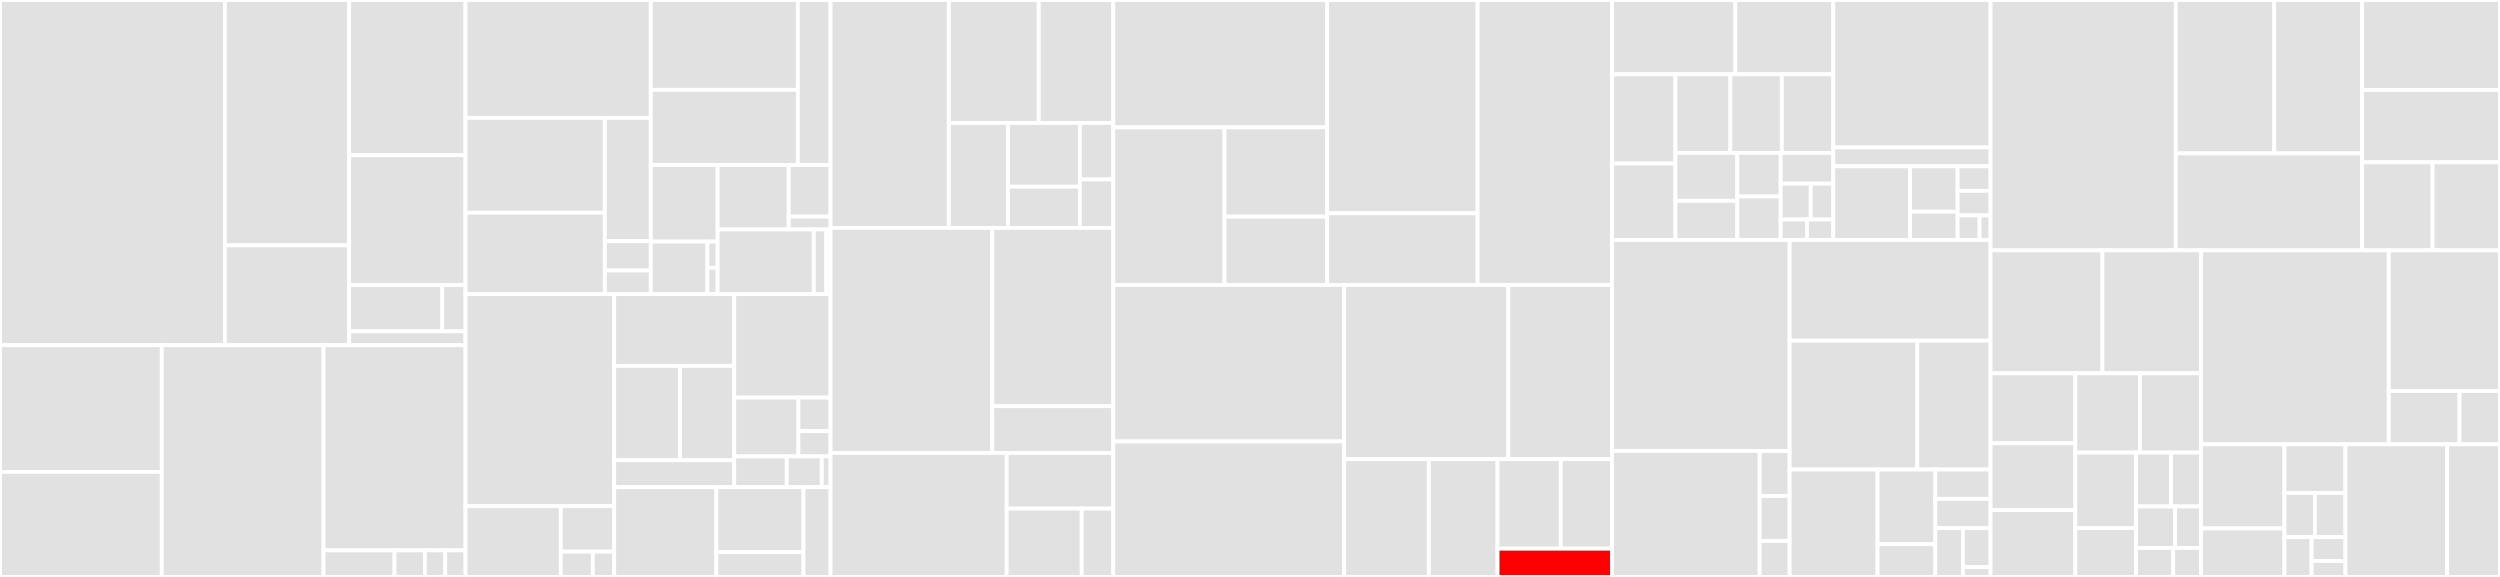 <svg baseProfile="full" width="650" height="150" viewBox="0 0 650 150" version="1.1"
xmlns="http://www.w3.org/2000/svg" xmlns:ev="http://www.w3.org/2001/xml-events"
xmlns:xlink="http://www.w3.org/1999/xlink">

<rect x="0" y="0" width="650" height="150" fill="#333333" stroke="none"/>

<style>rect.s{mask:url(#mask);}</style>
<defs>
  <pattern id="white" width="4" height="4" patternUnits="userSpaceOnUse" patternTransform="rotate(45)">
    <rect width="2" height="2" transform="translate(0,0)" fill="white"></rect>
  </pattern>
  <mask id="mask">
    <rect x="0" y="0" width="100%" height="100%" fill="url(#white)"></rect>
  </mask>
</defs>

<rect x="0" y="0" width="58.485" height="89.759" fill="#e1e1e1" stroke="white" stroke-width="1" class=" tooltipped" data-content="features/fims/routers/providerRouter.ts"><title>features/fims/routers/providerRouter.ts</title></rect>
<rect x="58.485" y="0" width="32.289" height="63.791" fill="#e1e1e1" stroke="white" stroke-width="1" class=" tooltipped" data-content="features/fims/routers/relyingPartyRouter.ts"><title>features/fims/routers/relyingPartyRouter.ts</title></rect>
<rect x="58.485" y="63.791" width="32.289" height="25.968" fill="#e1e1e1" stroke="white" stroke-width="1" class=" tooltipped" data-content="features/fims/routers/historyRouter.ts"><title>features/fims/routers/historyRouter.ts</title></rect>
<rect x="90.774" y="0" width="30.258" height="40.361" fill="#e1e1e1" stroke="white" stroke-width="1" class=" tooltipped" data-content="features/fims/services/relyingPartyService.ts"><title>features/fims/services/relyingPartyService.ts</title></rect>
<rect x="90.774" y="40.361" width="30.258" height="33.735" fill="#e1e1e1" stroke="white" stroke-width="1" class=" tooltipped" data-content="features/fims/services/historyService.ts"><title>features/fims/services/historyService.ts</title></rect>
<rect x="90.774" y="74.096" width="24.206" height="12.048" fill="#e1e1e1" stroke="white" stroke-width="1" class=" tooltipped" data-content="features/fims/services/providerService.ts"><title>features/fims/services/providerService.ts</title></rect>
<rect x="114.98" y="74.096" width="6.052" height="12.048" fill="#e1e1e1" stroke="white" stroke-width="1" class=" tooltipped" data-content="features/fims/services/configurationService.ts"><title>features/fims/services/configurationService.ts</title></rect>
<rect x="90.774" y="86.145" width="30.258" height="3.614" fill="#e1e1e1" stroke="white" stroke-width="1" class=" tooltipped" data-content="features/fims/types/config.ts"><title>features/fims/types/config.ts</title></rect>
<rect x="0" y="89.759" width="42.059" height="32.938" fill="#e1e1e1" stroke="white" stroke-width="1" class=" tooltipped" data-content="features/messages/persistence/messagesPayload.ts"><title>features/messages/persistence/messagesPayload.ts</title></rect>
<rect x="0" y="122.697" width="42.059" height="27.303" fill="#e1e1e1" stroke="white" stroke-width="1" class=" tooltipped" data-content="features/messages/persistence/messagesDatabase.ts"><title>features/messages/persistence/messagesDatabase.ts</title></rect>
<rect x="42.059" y="89.759" width="42.059" height="60.241" fill="#e1e1e1" stroke="white" stroke-width="1" class=" tooltipped" data-content="features/messages/routers/messagesRouter.ts"><title>features/messages/routers/messagesRouter.ts</title></rect>
<rect x="84.117" y="89.759" width="36.915" height="53.328" fill="#e1e1e1" stroke="white" stroke-width="1" class=" tooltipped" data-content="features/messages/services/messagesService.ts"><title>features/messages/services/messagesService.ts</title></rect>
<rect x="84.117" y="143.087" width="18.457" height="6.913" fill="#e1e1e1" stroke="white" stroke-width="1" class=" tooltipped" data-content="features/messages/types/messagesConfig.ts"><title>features/messages/types/messagesConfig.ts</title></rect>
<rect x="102.575" y="143.087" width="7.91" height="6.913" fill="#e1e1e1" stroke="white" stroke-width="1" class=" tooltipped" data-content="features/messages/types/messageTemplateWrapper.ts"><title>features/messages/types/messageTemplateWrapper.ts</title></rect>
<rect x="110.485" y="143.087" width="5.274" height="6.913" fill="#e1e1e1" stroke="white" stroke-width="1" class=" tooltipped" data-content="features/messages/types/liveModeMessages.ts"><title>features/messages/types/liveModeMessages.ts</title></rect>
<rect x="115.758" y="143.087" width="5.274" height="6.913" fill="#e1e1e1" stroke="white" stroke-width="1" class=" tooltipped" data-content="features/messages/types/messageTemplate.ts"><title>features/messages/types/messageTemplate.ts</title></rect>
<rect x="121.032" y="0" width="48.168" height="30.652" fill="#e1e1e1" stroke="white" stroke-width="1" class=" tooltipped" data-content="features/payments/routers/payment.ts"><title>features/payments/routers/payment.ts</title></rect>
<rect x="121.032" y="30.652" width="36.226" height="24.655" fill="#e1e1e1" stroke="white" stroke-width="1" class=" tooltipped" data-content="features/payments/routers/notices.ts"><title>features/payments/routers/notices.ts</title></rect>
<rect x="121.032" y="55.307" width="36.226" height="21.133" fill="#e1e1e1" stroke="white" stroke-width="1" class=" tooltipped" data-content="features/payments/routers/wallets.ts"><title>features/payments/routers/wallets.ts</title></rect>
<rect x="157.258" y="30.652" width="11.943" height="32.052" fill="#e1e1e1" stroke="white" stroke-width="1" class=" tooltipped" data-content="features/payments/routers/router.ts"><title>features/payments/routers/router.ts</title></rect>
<rect x="157.258" y="62.704" width="11.943" height="7.631" fill="#e1e1e1" stroke="white" stroke-width="1" class=" tooltipped" data-content="features/payments/routers/index.ts"><title>features/payments/routers/index.ts</title></rect>
<rect x="157.258" y="70.335" width="11.943" height="6.105" fill="#e1e1e1" stroke="white" stroke-width="1" class=" tooltipped" data-content="features/payments/routers/platform.ts"><title>features/payments/routers/platform.ts</title></rect>
<rect x="169.2" y="0" width="38.24" height="23.357" fill="#e1e1e1" stroke="white" stroke-width="1" class=" tooltipped" data-content="features/payments/persistence/userWallet.ts"><title>features/payments/persistence/userWallet.ts</title></rect>
<rect x="169.2" y="23.357" width="38.24" height="19.543" fill="#e1e1e1" stroke="white" stroke-width="1" class=" tooltipped" data-content="features/payments/persistence/notices.ts"><title>features/payments/persistence/notices.ts</title></rect>
<rect x="207.44" y="0" width="8.498" height="42.9" fill="#e1e1e1" stroke="white" stroke-width="1" class=" tooltipped" data-content="features/payments/persistence/paymentMethods.ts"><title>features/payments/persistence/paymentMethods.ts</title></rect>
<rect x="169.2" y="42.9" width="17.391" height="19.914" fill="#e1e1e1" stroke="white" stroke-width="1" class=" tooltipped" data-content="features/payments/utils/transactions.ts"><title>features/payments/utils/transactions.ts</title></rect>
<rect x="169.2" y="62.815" width="14.715" height="13.626" fill="#e1e1e1" stroke="white" stroke-width="1" class=" tooltipped" data-content="features/payments/utils/onboarding.ts"><title>features/payments/utils/onboarding.ts</title></rect>
<rect x="183.915" y="62.815" width="2.675" height="6.813" fill="#e1e1e1" stroke="white" stroke-width="1" class=" tooltipped" data-content="features/payments/utils/payment.ts"><title>features/payments/utils/payment.ts</title></rect>
<rect x="183.915" y="69.628" width="2.675" height="6.813" fill="#e1e1e1" stroke="white" stroke-width="1" class=" tooltipped" data-content="features/payments/utils/platform.ts"><title>features/payments/utils/platform.ts</title></rect>
<rect x="186.591" y="42.9" width="18.478" height="16.77" fill="#e1e1e1" stroke="white" stroke-width="1" class=" tooltipped" data-content="features/payments/payloads/transactions.ts"><title>features/payments/payloads/transactions.ts</title></rect>
<rect x="205.068" y="42.9" width="10.869" height="13.416" fill="#e1e1e1" stroke="white" stroke-width="1" class=" tooltipped" data-content="features/payments/payloads/payments.ts"><title>features/payments/payloads/payments.ts</title></rect>
<rect x="205.068" y="56.316" width="10.869" height="3.354" fill="#e1e1e1" stroke="white" stroke-width="1" class=" tooltipped" data-content="features/payments/payloads/paymentMethods.ts"><title>features/payments/payloads/paymentMethods.ts</title></rect>
<rect x="186.591" y="59.67" width="24.999" height="16.77" fill="#e1e1e1" stroke="white" stroke-width="1" class=" tooltipped" data-content="features/payments/types/failure.ts"><title>features/payments/types/failure.ts</title></rect>
<rect x="211.59" y="59.67" width="3.261" height="16.77" fill="#e1e1e1" stroke="white" stroke-width="1" class=" tooltipped" data-content="features/payments/types/configuration.ts"><title>features/payments/types/configuration.ts</title></rect>
<rect x="214.851" y="59.67" width="1.087" height="16.77" fill="#e1e1e1" stroke="white" stroke-width="1" class=" tooltipped" data-content="features/payments/index.ts"><title>features/payments/index.ts</title></rect>
<rect x="121.032" y="76.44" width="38.656" height="55.17" fill="#e1e1e1" stroke="white" stroke-width="1" class=" tooltipped" data-content="features/pn/payloads/messages.ts"><title>features/pn/payloads/messages.ts</title></rect>
<rect x="121.032" y="131.61" width="24.78" height="18.39" fill="#e1e1e1" stroke="white" stroke-width="1" class=" tooltipped" data-content="features/pn/routers/routers.ts"><title>features/pn/routers/routers.ts</title></rect>
<rect x="145.811" y="131.61" width="13.877" height="11.822" fill="#e1e1e1" stroke="white" stroke-width="1" class=" tooltipped" data-content="features/pn/services/services.ts"><title>features/pn/services/services.ts</title></rect>
<rect x="145.811" y="143.432" width="8.326" height="6.568" fill="#e1e1e1" stroke="white" stroke-width="1" class=" tooltipped" data-content="features/pn/types/messageTemplateWrapper.ts"><title>features/pn/types/messageTemplateWrapper.ts</title></rect>
<rect x="154.137" y="143.432" width="5.551" height="6.568" fill="#e1e1e1" stroke="white" stroke-width="1" class=" tooltipped" data-content="features/pn/types/messageTemplate.ts"><title>features/pn/types/messageTemplate.ts</title></rect>
<rect x="159.688" y="76.44" width="31.209" height="18.689" fill="#e1e1e1" stroke="white" stroke-width="1" class=" tooltipped" data-content="features/services/payloads/get-institutions.ts"><title>features/services/payloads/get-institutions.ts</title></rect>
<rect x="159.688" y="95.13" width="17.091" height="24.53" fill="#e1e1e1" stroke="white" stroke-width="1" class=" tooltipped" data-content="features/services/payloads/get-featured-services.ts"><title>features/services/payloads/get-featured-services.ts</title></rect>
<rect x="176.779" y="95.13" width="14.119" height="24.53" fill="#e1e1e1" stroke="white" stroke-width="1" class=" tooltipped" data-content="features/services/payloads/get-services.ts"><title>features/services/payloads/get-services.ts</title></rect>
<rect x="159.688" y="119.66" width="31.209" height="7.009" fill="#e1e1e1" stroke="white" stroke-width="1" class=" tooltipped" data-content="features/services/payloads/get-featured-institutions.ts"><title>features/services/payloads/get-featured-institutions.ts</title></rect>
<rect x="190.897" y="76.44" width="25.04" height="26.934" fill="#e1e1e1" stroke="white" stroke-width="1" class=" tooltipped" data-content="features/services/routers/institutions.ts"><title>features/services/routers/institutions.ts</title></rect>
<rect x="190.897" y="103.374" width="16.693" height="15.287" fill="#e1e1e1" stroke="white" stroke-width="1" class=" tooltipped" data-content="features/services/routers/services.ts"><title>features/services/routers/services.ts</title></rect>
<rect x="207.591" y="103.374" width="8.347" height="8.735" fill="#e1e1e1" stroke="white" stroke-width="1" class=" tooltipped" data-content="features/services/routers/router.ts"><title>features/services/routers/router.ts</title></rect>
<rect x="207.591" y="112.11" width="8.347" height="6.551" fill="#e1e1e1" stroke="white" stroke-width="1" class=" tooltipped" data-content="features/services/routers/index.ts"><title>features/services/routers/index.ts</title></rect>
<rect x="190.897" y="118.661" width="13.658" height="8.007" fill="#e1e1e1" stroke="white" stroke-width="1" class=" tooltipped" data-content="features/services/utils/institutions.ts"><title>features/services/utils/institutions.ts</title></rect>
<rect x="204.556" y="118.661" width="9.105" height="8.007" fill="#e1e1e1" stroke="white" stroke-width="1" class=" tooltipped" data-content="features/services/types/configuration.ts"><title>features/services/types/configuration.ts</title></rect>
<rect x="213.661" y="118.661" width="2.276" height="8.007" fill="#e1e1e1" stroke="white" stroke-width="1" class=" tooltipped" data-content="features/services/index.ts"><title>features/services/index.ts</title></rect>
<rect x="159.688" y="126.668" width="26.562" height="23.332" fill="#e1e1e1" stroke="white" stroke-width="1" class=" tooltipped" data-content="features/trialSystem/routers/index.ts"><title>features/trialSystem/routers/index.ts</title></rect>
<rect x="186.25" y="126.668" width="22.656" height="16.895" fill="#e1e1e1" stroke="white" stroke-width="1" class=" tooltipped" data-content="features/fastLogin/nonceHandler.ts"><title>features/fastLogin/nonceHandler.ts</title></rect>
<rect x="186.25" y="143.564" width="22.656" height="6.436" fill="#e1e1e1" stroke="white" stroke-width="1" class=" tooltipped" data-content="features/fastLogin/fastLoginHandler.ts"><title>features/fastLogin/fastLoginHandler.ts</title></rect>
<rect x="208.906" y="126.668" width="7.031" height="23.332" fill="#e1e1e1" stroke="white" stroke-width="1" class=" tooltipped" data-content="features/cgn/utils/index.ts"><title>features/cgn/utils/index.ts</title></rect>
<rect x="215.938" y="0" width="30.761" height="59.256" fill="#e1e1e1" stroke="white" stroke-width="1" class=" tooltipped" data-content="routers/features/idpay/wallet.ts"><title>routers/features/idpay/wallet.ts</title></rect>
<rect x="246.698" y="0" width="23.374" height="31.973" fill="#e1e1e1" stroke="white" stroke-width="1" class=" tooltipped" data-content="routers/features/idpay/onboarding.ts"><title>routers/features/idpay/onboarding.ts</title></rect>
<rect x="270.073" y="0" width="19.383" height="31.973" fill="#e1e1e1" stroke="white" stroke-width="1" class=" tooltipped" data-content="routers/features/idpay/payment.ts"><title>routers/features/idpay/payment.ts</title></rect>
<rect x="246.698" y="31.973" width="15.366" height="27.283" fill="#e1e1e1" stroke="white" stroke-width="1" class=" tooltipped" data-content="routers/features/idpay/timeline.ts"><title>routers/features/idpay/timeline.ts</title></rect>
<rect x="262.064" y="31.973" width="18.706" height="16.565" fill="#e1e1e1" stroke="white" stroke-width="1" class=" tooltipped" data-content="routers/features/idpay/barcode.ts"><title>routers/features/idpay/barcode.ts</title></rect>
<rect x="262.064" y="48.538" width="18.706" height="10.718" fill="#e1e1e1" stroke="white" stroke-width="1" class=" tooltipped" data-content="routers/features/idpay/iban.ts"><title>routers/features/idpay/iban.ts</title></rect>
<rect x="280.771" y="31.973" width="8.685" height="14.691" fill="#e1e1e1" stroke="white" stroke-width="1" class=" tooltipped" data-content="routers/features/idpay/index.ts"><title>routers/features/idpay/index.ts</title></rect>
<rect x="280.771" y="46.664" width="8.685" height="12.592" fill="#e1e1e1" stroke="white" stroke-width="1" class=" tooltipped" data-content="routers/features/idpay/router.ts"><title>routers/features/idpay/router.ts</title></rect>
<rect x="215.938" y="59.256" width="42.055" height="58.512" fill="#e1e1e1" stroke="white" stroke-width="1" class=" tooltipped" data-content="routers/features/cgn/index.ts"><title>routers/features/cgn/index.ts</title></rect>
<rect x="257.993" y="59.256" width="31.463" height="46.346" fill="#e1e1e1" stroke="white" stroke-width="1" class=" tooltipped" data-content="routers/features/cgn/merchants.ts"><title>routers/features/cgn/merchants.ts</title></rect>
<rect x="257.993" y="105.603" width="31.463" height="12.166" fill="#e1e1e1" stroke="white" stroke-width="1" class=" tooltipped" data-content="routers/features/cgn/geocoding.ts"><title>routers/features/cgn/geocoding.ts</title></rect>
<rect x="215.938" y="117.769" width="45.808" height="32.231" fill="#e1e1e1" stroke="white" stroke-width="1" class=" tooltipped" data-content="routers/features/fci/index.ts"><title>routers/features/fci/index.ts</title></rect>
<rect x="261.745" y="117.769" width="27.711" height="14.471" fill="#e1e1e1" stroke="white" stroke-width="1" class=" tooltipped" data-content="routers/features/fastLogin/index.ts"><title>routers/features/fastLogin/index.ts</title></rect>
<rect x="261.745" y="132.24" width="19.5" height="17.76" fill="#e1e1e1" stroke="white" stroke-width="1" class=" tooltipped" data-content="routers/features/featureFlagUtils.ts"><title>routers/features/featureFlagUtils.ts</title></rect>
<rect x="281.245" y="132.24" width="8.211" height="17.76" fill="#e1e1e1" stroke="white" stroke-width="1" class=" tooltipped" data-content="routers/features/lollipop/index.ts"><title>routers/features/lollipop/index.ts</title></rect>
<rect x="289.456" y="0" width="55.604" height="33.109" fill="#e1e1e1" stroke="white" stroke-width="1" class=" tooltipped" data-content="routers/walletsV2/methods/cobadge.ts"><title>routers/walletsV2/methods/cobadge.ts</title></rect>
<rect x="289.456" y="33.109" width="28.914" height="40.977" fill="#e1e1e1" stroke="white" stroke-width="1" class=" tooltipped" data-content="routers/walletsV2/methods/bancomat.ts"><title>routers/walletsV2/methods/bancomat.ts</title></rect>
<rect x="318.37" y="33.109" width="26.69" height="23.22" fill="#e1e1e1" stroke="white" stroke-width="1" class=" tooltipped" data-content="routers/walletsV2/methods/bpay.ts"><title>routers/walletsV2/methods/bpay.ts</title></rect>
<rect x="318.37" y="56.33" width="26.69" height="17.757" fill="#e1e1e1" stroke="white" stroke-width="1" class=" tooltipped" data-content="routers/walletsV2/methods/satispay.ts"><title>routers/walletsV2/methods/satispay.ts</title></rect>
<rect x="345.06" y="0" width="39.119" height="55.448" fill="#e1e1e1" stroke="white" stroke-width="1" class=" tooltipped" data-content="routers/walletsV2/index.ts"><title>routers/walletsV2/index.ts</title></rect>
<rect x="345.06" y="55.448" width="39.119" height="18.638" fill="#e1e1e1" stroke="white" stroke-width="1" class=" tooltipped" data-content="routers/walletsV2/configDashboard.ts"><title>routers/walletsV2/configDashboard.ts</title></rect>
<rect x="384.179" y="0" width="34.937" height="74.086" fill="#e1e1e1" stroke="white" stroke-width="1" class=" tooltipped" data-content="routers/public.ts"><title>routers/public.ts</title></rect>
<rect x="289.456" y="74.086" width="60.028" height="40.69" fill="#e1e1e1" stroke="white" stroke-width="1" class=" tooltipped" data-content="routers/services_metadata.ts"><title>routers/services_metadata.ts</title></rect>
<rect x="289.456" y="114.776" width="60.028" height="35.224" fill="#e1e1e1" stroke="white" stroke-width="1" class=" tooltipped" data-content="routers/wallet.ts"><title>routers/wallet.ts</title></rect>
<rect x="349.484" y="74.086" width="42.665" height="45.286" fill="#e1e1e1" stroke="white" stroke-width="1" class=" tooltipped" data-content="routers/payment.ts"><title>routers/payment.ts</title></rect>
<rect x="392.148" y="74.086" width="26.967" height="45.286" fill="#e1e1e1" stroke="white" stroke-width="1" class=" tooltipped" data-content="routers/service.ts"><title>routers/service.ts</title></rect>
<rect x="349.484" y="119.373" width="22.02" height="30.627" fill="#e1e1e1" stroke="white" stroke-width="1" class=" tooltipped" data-content="routers/profile.ts"><title>routers/profile.ts</title></rect>
<rect x="371.504" y="119.373" width="17.854" height="30.627" fill="#e1e1e1" stroke="white" stroke-width="1" class=" tooltipped" data-content="routers/walletsV3/methods/paypal.ts"><title>routers/walletsV3/methods/paypal.ts</title></rect>
<rect x="389.358" y="119.373" width="16.445" height="23.277" fill="#e1e1e1" stroke="white" stroke-width="1" class=" tooltipped" data-content="routers/configHomeDashboard/configHomeDashboard.ts"><title>routers/configHomeDashboard/configHomeDashboard.ts</title></rect>
<rect x="405.803" y="119.373" width="13.312" height="23.277" fill="#e1e1e1" stroke="white" stroke-width="1" class=" tooltipped" data-content="routers/session.ts"><title>routers/session.ts</title></rect>
<rect x="389.358" y="142.649" width="29.757" height="7.351" fill="red" stroke="white" stroke-width="1" class=" tooltipped" data-content="routers/misc.ts"><title>routers/misc.ts</title></rect>
<rect x="419.116" y="0" width="32.071" height="19.324" fill="#e1e1e1" stroke="white" stroke-width="1" class=" tooltipped" data-content="payloads/features/idpay/types.ts"><title>payloads/features/idpay/types.ts</title></rect>
<rect x="451.187" y="0" width="25.468" height="19.324" fill="#e1e1e1" stroke="white" stroke-width="1" class=" tooltipped" data-content="payloads/features/idpay/get-initiatives-with-instrument.ts"><title>payloads/features/idpay/get-initiatives-with-instrument.ts</title></rect>
<rect x="419.116" y="19.324" width="16.5" height="23.199" fill="#e1e1e1" stroke="white" stroke-width="1" class=" tooltipped" data-content="payloads/features/idpay/check-prerequisites.ts"><title>payloads/features/idpay/check-prerequisites.ts</title></rect>
<rect x="419.116" y="42.523" width="16.5" height="19.885" fill="#e1e1e1" stroke="white" stroke-width="1" class=" tooltipped" data-content="payloads/features/idpay/get-timeline-detail.ts"><title>payloads/features/idpay/get-timeline-detail.ts</title></rect>
<rect x="435.616" y="19.324" width="14.274" height="20.431" fill="#e1e1e1" stroke="white" stroke-width="1" class=" tooltipped" data-content="payloads/features/idpay/get-timeline.ts"><title>payloads/features/idpay/get-timeline.ts</title></rect>
<rect x="449.89" y="19.324" width="13.382" height="20.431" fill="#e1e1e1" stroke="white" stroke-width="1" class=" tooltipped" data-content="payloads/features/idpay/get-initiative-beneficiary-detail.ts"><title>payloads/features/idpay/get-initiative-beneficiary-detail.ts</title></rect>
<rect x="463.272" y="19.324" width="13.382" height="20.431" fill="#e1e1e1" stroke="white" stroke-width="1" class=" tooltipped" data-content="payloads/features/idpay/utils.ts"><title>payloads/features/idpay/utils.ts</title></rect>
<rect x="435.616" y="39.755" width="16.094" height="12.459" fill="#e1e1e1" stroke="white" stroke-width="1" class=" tooltipped" data-content="payloads/features/idpay/onboarding-status.ts"><title>payloads/features/idpay/onboarding-status.ts</title></rect>
<rect x="435.616" y="52.214" width="16.094" height="10.193" fill="#e1e1e1" stroke="white" stroke-width="1" class=" tooltipped" data-content="payloads/features/idpay/get-initiative-data.ts"><title>payloads/features/idpay/get-initiative-data.ts</title></rect>
<rect x="451.71" y="39.755" width="11.266" height="11.326" fill="#e1e1e1" stroke="white" stroke-width="1" class=" tooltipped" data-content="payloads/features/idpay/get-instrument-list.ts"><title>payloads/features/idpay/get-instrument-list.ts</title></rect>
<rect x="451.71" y="51.081" width="11.266" height="11.326" fill="#e1e1e1" stroke="white" stroke-width="1" class=" tooltipped" data-content="payloads/features/idpay/get-wallet-detail.ts"><title>payloads/features/idpay/get-wallet-detail.ts</title></rect>
<rect x="462.975" y="39.755" width="13.68" height="7.995" fill="#e1e1e1" stroke="white" stroke-width="1" class=" tooltipped" data-content="payloads/features/idpay/get-wallet-status.ts"><title>payloads/features/idpay/get-wallet-status.ts</title></rect>
<rect x="462.975" y="47.75" width="7.817" height="9.327" fill="#e1e1e1" stroke="white" stroke-width="1" class=" tooltipped" data-content="payloads/features/idpay/get-iban.ts"><title>payloads/features/idpay/get-iban.ts</title></rect>
<rect x="470.792" y="47.75" width="5.863" height="9.327" fill="#e1e1e1" stroke="white" stroke-width="1" class=" tooltipped" data-content="payloads/features/idpay/error.ts"><title>payloads/features/idpay/error.ts</title></rect>
<rect x="462.975" y="57.078" width="6.84" height="5.33" fill="#e1e1e1" stroke="white" stroke-width="1" class=" tooltipped" data-content="payloads/features/idpay/get-iban-list.ts"><title>payloads/features/idpay/get-iban-list.ts</title></rect>
<rect x="469.815" y="57.078" width="6.84" height="5.33" fill="#e1e1e1" stroke="white" stroke-width="1" class=" tooltipped" data-content="payloads/features/idpay/get-wallet.ts"><title>payloads/features/idpay/get-wallet.ts</title></rect>
<rect x="476.655" y="0" width="40.891" height="38.336" fill="#e1e1e1" stroke="white" stroke-width="1" class=" tooltipped" data-content="payloads/features/cgn/merchants.ts"><title>payloads/features/cgn/merchants.ts</title></rect>
<rect x="476.655" y="38.336" width="40.891" height="4.903" fill="#e1e1e1" stroke="white" stroke-width="1" class=" tooltipped" data-content="payloads/features/cgn/utils.ts"><title>payloads/features/cgn/utils.ts</title></rect>
<rect x="476.655" y="43.239" width="19.97" height="19.168" fill="#e1e1e1" stroke="white" stroke-width="1" class=" tooltipped" data-content="payloads/features/fci/signature-request.ts"><title>payloads/features/fci/signature-request.ts</title></rect>
<rect x="496.625" y="43.239" width="12.362" height="11.796" fill="#e1e1e1" stroke="white" stroke-width="1" class=" tooltipped" data-content="payloads/features/fci/signature-requests.ts"><title>payloads/features/fci/signature-requests.ts</title></rect>
<rect x="496.625" y="55.035" width="12.362" height="7.372" fill="#e1e1e1" stroke="white" stroke-width="1" class=" tooltipped" data-content="payloads/features/fci/create-signature-body.ts"><title>payloads/features/fci/create-signature-body.ts</title></rect>
<rect x="508.987" y="43.239" width="8.559" height="6.389" fill="#e1e1e1" stroke="white" stroke-width="1" class=" tooltipped" data-content="payloads/features/fci/qtsp-filled-document.ts"><title>payloads/features/fci/qtsp-filled-document.ts</title></rect>
<rect x="508.987" y="49.629" width="8.559" height="6.389" fill="#e1e1e1" stroke="white" stroke-width="1" class=" tooltipped" data-content="payloads/features/fci/signature-detail-request.ts"><title>payloads/features/fci/signature-detail-request.ts</title></rect>
<rect x="508.987" y="56.018" width="5.706" height="6.389" fill="#e1e1e1" stroke="white" stroke-width="1" class=" tooltipped" data-content="payloads/features/fci/qtsp-clauses.ts"><title>payloads/features/fci/qtsp-clauses.ts</title></rect>
<rect x="514.693" y="56.018" width="2.853" height="6.389" fill="#e1e1e1" stroke="white" stroke-width="1" class=" tooltipped" data-content="payloads/features/fci/metadata.ts"><title>payloads/features/fci/metadata.ts</title></rect>
<rect x="419.116" y="62.407" width="46.197" height="54.844" fill="#e1e1e1" stroke="white" stroke-width="1" class=" tooltipped" data-content="payloads/wallet_v2.ts"><title>payloads/wallet_v2.ts</title></rect>
<rect x="419.116" y="117.251" width="38.405" height="32.749" fill="#e1e1e1" stroke="white" stroke-width="1" class=" tooltipped" data-content="payloads/services/factory.ts"><title>payloads/services/factory.ts</title></rect>
<rect x="457.521" y="117.251" width="7.792" height="11.696" fill="#e1e1e1" stroke="white" stroke-width="1" class=" tooltipped" data-content="payloads/services/special/cdc/factoryCDCService.ts"><title>payloads/services/special/cdc/factoryCDCService.ts</title></rect>
<rect x="457.521" y="128.947" width="7.792" height="11.696" fill="#e1e1e1" stroke="white" stroke-width="1" class=" tooltipped" data-content="payloads/services/special/cgn/factoryCGNService.ts"><title>payloads/services/special/cgn/factoryCGNService.ts</title></rect>
<rect x="457.521" y="140.643" width="7.792" height="9.357" fill="#e1e1e1" stroke="white" stroke-width="1" class=" tooltipped" data-content="payloads/services/special/fci/factoryFCIService.ts"><title>payloads/services/special/fci/factoryFCIService.ts</title></rect>
<rect x="465.313" y="62.407" width="52.232" height="26.173" fill="#e1e1e1" stroke="white" stroke-width="1" class=" tooltipped" data-content="payloads/payload.ts"><title>payloads/payload.ts</title></rect>
<rect x="465.313" y="88.58" width="33.189" height="33.502" fill="#e1e1e1" stroke="white" stroke-width="1" class=" tooltipped" data-content="payloads/wallet.ts"><title>payloads/wallet.ts</title></rect>
<rect x="498.502" y="88.58" width="19.043" height="33.502" fill="#e1e1e1" stroke="white" stroke-width="1" class=" tooltipped" data-content="payloads/profile.ts"><title>payloads/profile.ts</title></rect>
<rect x="465.313" y="122.082" width="22.852" height="27.918" fill="#e1e1e1" stroke="white" stroke-width="1" class=" tooltipped" data-content="payloads/session.ts"><title>payloads/session.ts</title></rect>
<rect x="488.165" y="122.082" width="15.017" height="19.421" fill="#e1e1e1" stroke="white" stroke-width="1" class=" tooltipped" data-content="payloads/response.ts"><title>payloads/response.ts</title></rect>
<rect x="488.165" y="141.503" width="15.017" height="8.497" fill="#e1e1e1" stroke="white" stroke-width="1" class=" tooltipped" data-content="payloads/login.ts"><title>payloads/login.ts</title></rect>
<rect x="503.181" y="122.082" width="14.364" height="7.614" fill="#e1e1e1" stroke="white" stroke-width="1" class=" tooltipped" data-content="payloads/backend.ts"><title>payloads/backend.ts</title></rect>
<rect x="503.181" y="129.696" width="14.364" height="7.614" fill="#e1e1e1" stroke="white" stroke-width="1" class=" tooltipped" data-content="payloads/error.ts"><title>payloads/error.ts</title></rect>
<rect x="503.181" y="137.31" width="7.182" height="12.69" fill="#e1e1e1" stroke="white" stroke-width="1" class=" tooltipped" data-content="payloads/utils/random.ts"><title>payloads/utils/random.ts</title></rect>
<rect x="510.363" y="137.31" width="7.182" height="10.152" fill="#e1e1e1" stroke="white" stroke-width="1" class=" tooltipped" data-content="payloads/municipality.ts"><title>payloads/municipality.ts</title></rect>
<rect x="510.363" y="147.462" width="7.182" height="2.538" fill="#e1e1e1" stroke="white" stroke-width="1" class=" tooltipped" data-content="payloads/userMetadata.ts"><title>payloads/userMetadata.ts</title></rect>
<rect x="517.545" y="0" width="48.165" height="65.092" fill="#e1e1e1" stroke="white" stroke-width="1" class=" tooltipped" data-content="persistence/idpay.ts"><title>persistence/idpay.ts</title></rect>
<rect x="565.711" y="0" width="25.594" height="39.883" fill="#e1e1e1" stroke="white" stroke-width="1" class=" tooltipped" data-content="persistence/profile/profile.ts"><title>persistence/profile/profile.ts</title></rect>
<rect x="591.304" y="0" width="22.852" height="39.883" fill="#e1e1e1" stroke="white" stroke-width="1" class=" tooltipped" data-content="persistence/profile/userMetadata.ts"><title>persistence/profile/userMetadata.ts</title></rect>
<rect x="565.711" y="39.883" width="48.445" height="25.209" fill="#e1e1e1" stroke="white" stroke-width="1" class=" tooltipped" data-content="persistence/services.ts"><title>persistence/services.ts</title></rect>
<rect x="614.156" y="0" width="35.844" height="23.392" fill="#e1e1e1" stroke="white" stroke-width="1" class=" tooltipped" data-content="persistence/sessionInfo.ts"><title>persistence/sessionInfo.ts</title></rect>
<rect x="614.156" y="23.392" width="35.844" height="18.816" fill="#e1e1e1" stroke="white" stroke-width="1" class=" tooltipped" data-content="persistence/payments.ts"><title>persistence/payments.ts</title></rect>
<rect x="614.156" y="42.208" width="18.32" height="22.884" fill="#e1e1e1" stroke="white" stroke-width="1" class=" tooltipped" data-content="persistence/lollipop.ts"><title>persistence/lollipop.ts</title></rect>
<rect x="632.476" y="42.208" width="17.524" height="22.884" fill="#e1e1e1" stroke="white" stroke-width="1" class=" tooltipped" data-content="persistence/appInfo.ts"><title>persistence/appInfo.ts</title></rect>
<rect x="517.545" y="65.092" width="29.082" height="31.965" fill="#e1e1e1" stroke="white" stroke-width="1" class=" tooltipped" data-content="utils/httpSignature.ts"><title>utils/httpSignature.ts</title></rect>
<rect x="546.627" y="65.092" width="25.66" height="31.965" fill="#e1e1e1" stroke="white" stroke-width="1" class=" tooltipped" data-content="utils/file.ts"><title>utils/file.ts</title></rect>
<rect x="517.545" y="97.057" width="22.035" height="18.199" fill="#e1e1e1" stroke="white" stroke-width="1" class=" tooltipped" data-content="utils/payment.ts"><title>utils/payment.ts</title></rect>
<rect x="517.545" y="115.256" width="22.035" height="17.372" fill="#e1e1e1" stroke="white" stroke-width="1" class=" tooltipped" data-content="utils/server.ts"><title>utils/server.ts</title></rect>
<rect x="517.545" y="132.628" width="22.035" height="17.372" fill="#e1e1e1" stroke="white" stroke-width="1" class=" tooltipped" data-content="utils/variables.ts"><title>utils/variables.ts</title></rect>
<rect x="539.58" y="97.057" width="16.796" height="20.62" fill="#e1e1e1" stroke="white" stroke-width="1" class=" tooltipped" data-content="utils/validator.ts"><title>utils/validator.ts</title></rect>
<rect x="556.376" y="97.057" width="15.912" height="20.62" fill="#e1e1e1" stroke="white" stroke-width="1" class=" tooltipped" data-content="utils/date.ts"><title>utils/date.ts</title></rect>
<rect x="539.58" y="117.677" width="15.79" height="19.625" fill="#e1e1e1" stroke="white" stroke-width="1" class=" tooltipped" data-content="utils/array.ts"><title>utils/array.ts</title></rect>
<rect x="539.58" y="137.302" width="15.79" height="12.698" fill="#e1e1e1" stroke="white" stroke-width="1" class=" tooltipped" data-content="utils/random.ts"><title>utils/random.ts</title></rect>
<rect x="555.37" y="117.677" width="9.11" height="14.007" fill="#e1e1e1" stroke="white" stroke-width="1" class=" tooltipped" data-content="utils/strings.ts"><title>utils/strings.ts</title></rect>
<rect x="564.479" y="117.677" width="7.808" height="14.007" fill="#e1e1e1" stroke="white" stroke-width="1" class=" tooltipped" data-content="utils/id.ts"><title>utils/id.ts</title></rect>
<rect x="555.37" y="131.684" width="10.151" height="10.774" fill="#e1e1e1" stroke="white" stroke-width="1" class=" tooltipped" data-content="utils/wallet.ts"><title>utils/wallet.ts</title></rect>
<rect x="565.52" y="131.684" width="6.767" height="10.774" fill="#e1e1e1" stroke="white" stroke-width="1" class=" tooltipped" data-content="utils/guards.ts"><title>utils/guards.ts</title></rect>
<rect x="555.37" y="142.458" width="9.667" height="7.542" fill="#e1e1e1" stroke="white" stroke-width="1" class=" tooltipped" data-content="utils/login.ts"><title>utils/login.ts</title></rect>
<rect x="565.037" y="142.458" width="7.25" height="7.542" fill="#e1e1e1" stroke="white" stroke-width="1" class=" tooltipped" data-content="utils/delay_middleware.ts"><title>utils/delay_middleware.ts</title></rect>
<rect x="572.288" y="65.092" width="48.796" height="50.429" fill="#e1e1e1" stroke="white" stroke-width="1" class=" tooltipped" data-content="populate-persistence.ts"><title>populate-persistence.ts</title></rect>
<rect x="621.084" y="65.092" width="28.916" height="36.561" fill="#e1e1e1" stroke="white" stroke-width="1" class=" tooltipped" data-content="middleware/lollipopMiddleware.ts"><title>middleware/lollipopMiddleware.ts</title></rect>
<rect x="621.084" y="101.653" width="18.401" height="13.868" fill="#e1e1e1" stroke="white" stroke-width="1" class=" tooltipped" data-content="middleware/errorMiddleware.ts"><title>middleware/errorMiddleware.ts</title></rect>
<rect x="639.485" y="101.653" width="10.515" height="13.868" fill="#e1e1e1" stroke="white" stroke-width="1" class=" tooltipped" data-content="middleware/fastLoginMiddleware.ts"><title>middleware/fastLoginMiddleware.ts</title></rect>
<rect x="572.288" y="115.521" width="21.675" height="21.865" fill="#e1e1e1" stroke="white" stroke-width="1" class=" tooltipped" data-content="types/config.ts"><title>types/config.ts</title></rect>
<rect x="572.288" y="137.386" width="21.675" height="12.614" fill="#e1e1e1" stroke="white" stroke-width="1" class=" tooltipped" data-content="types/PaymentStatus.ts"><title>types/PaymentStatus.ts</title></rect>
<rect x="593.962" y="115.521" width="15.86" height="12.642" fill="#e1e1e1" stroke="white" stroke-width="1" class=" tooltipped" data-content="types/PatchedWalletV2.ts"><title>types/PatchedWalletV2.ts</title></rect>
<rect x="593.962" y="128.163" width="7.93" height="11.493" fill="#e1e1e1" stroke="white" stroke-width="1" class=" tooltipped" data-content="types/PatchedWalletV2ListResponse.ts"><title>types/PatchedWalletV2ListResponse.ts</title></rect>
<rect x="601.892" y="128.163" width="7.93" height="11.493" fill="#e1e1e1" stroke="white" stroke-width="1" class=" tooltipped" data-content="types/PatchedWalletV2Response.ts"><title>types/PatchedWalletV2Response.ts</title></rect>
<rect x="593.962" y="139.656" width="7.049" height="10.344" fill="#e1e1e1" stroke="white" stroke-width="1" class=" tooltipped" data-content="types/parameters.ts"><title>types/parameters.ts</title></rect>
<rect x="601.011" y="139.656" width="8.811" height="6.206" fill="#e1e1e1" stroke="white" stroke-width="1" class=" tooltipped" data-content="types/httpResponseCode.ts"><title>types/httpResponseCode.ts</title></rect>
<rect x="601.011" y="145.862" width="8.811" height="4.138" fill="#e1e1e1" stroke="white" stroke-width="1" class=" tooltipped" data-content="types/allowRandomValue.ts"><title>types/allowRandomValue.ts</title></rect>
<rect x="609.822" y="115.521" width="26.433" height="34.479" fill="#e1e1e1" stroke="white" stroke-width="1" class=" tooltipped" data-content="server.ts"><title>server.ts</title></rect>
<rect x="636.255" y="115.521" width="13.745" height="34.479" fill="#e1e1e1" stroke="white" stroke-width="1" class=" tooltipped" data-content="config.ts"><title>config.ts</title></rect>
</svg>